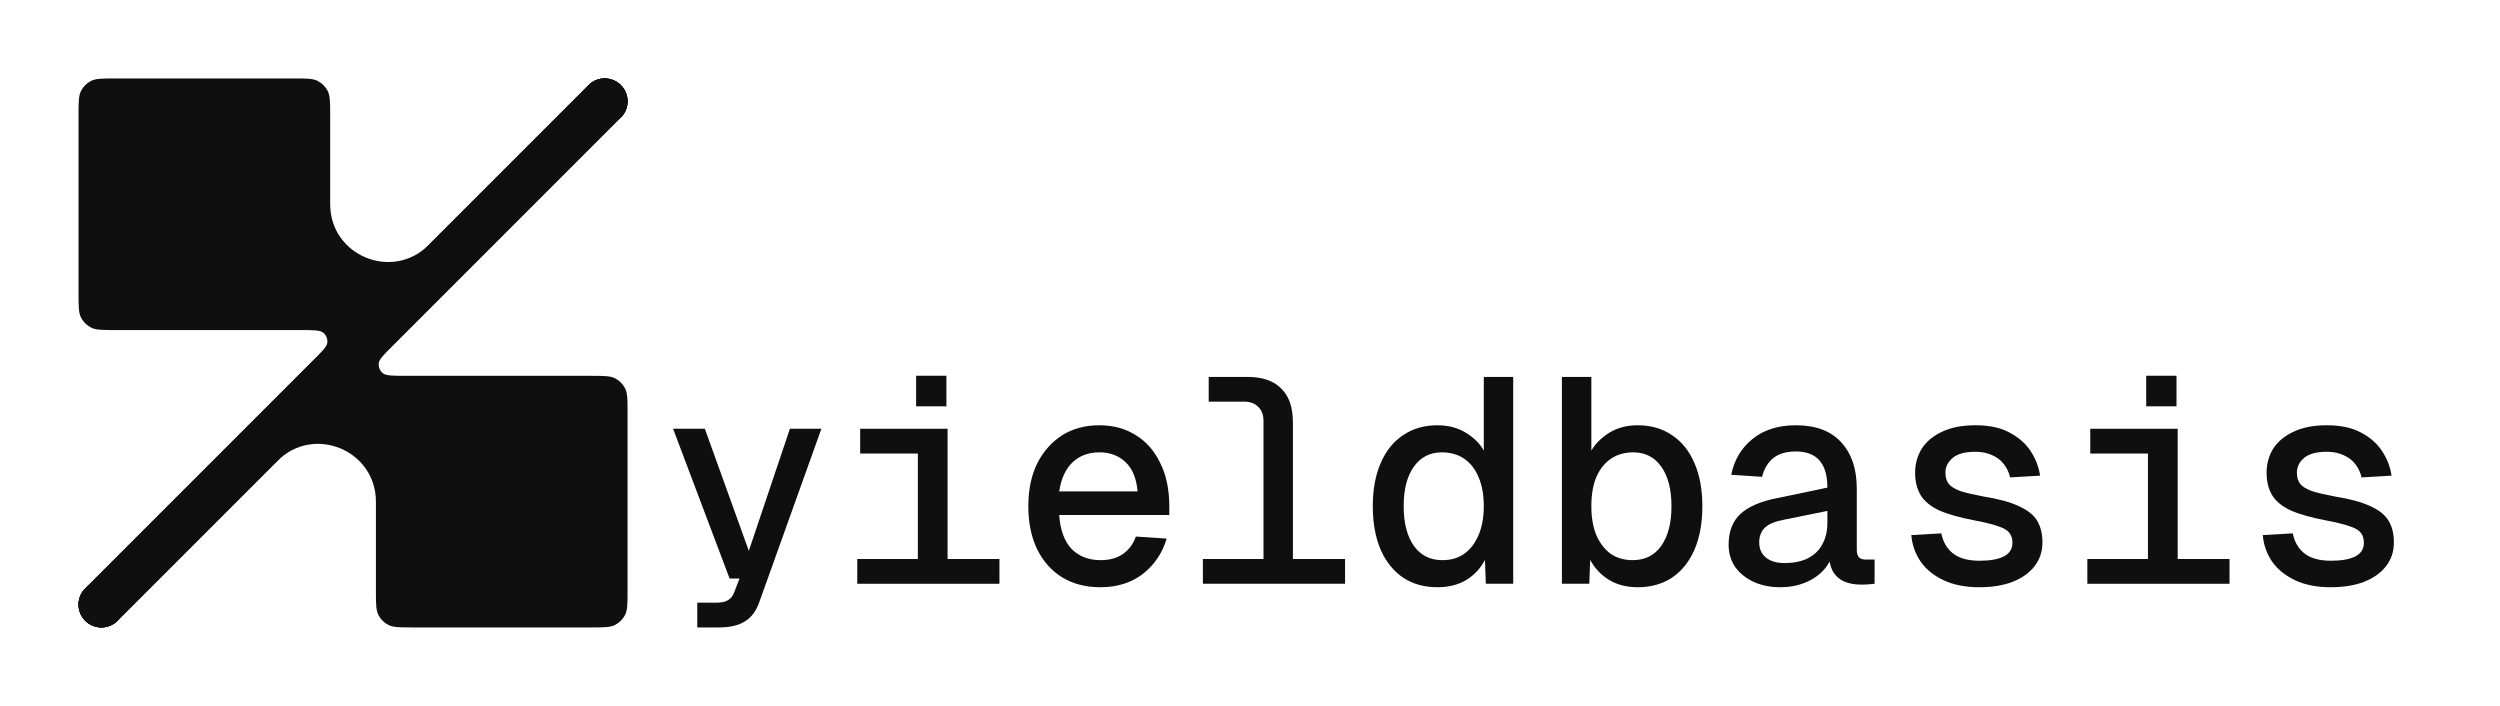 <svg width="85" height="24" viewBox="0 0 85 24" fill="none" xmlns="http://www.w3.org/2000/svg">
<path d="M23.707 21.333V20.491H24.351C24.536 20.491 24.671 20.462 24.757 20.402C24.849 20.349 24.919 20.26 24.965 20.135L25.143 19.669H24.806L22.885 14.578H23.965L25.46 18.728L26.857 14.578H27.927L25.827 20.442C25.721 20.759 25.556 20.987 25.331 21.125C25.113 21.264 24.82 21.333 24.45 21.333H23.707Z" fill="#0F0F0F"/>
<path d="M31.207 19.848V14.578H32.218V19.848H31.207ZM29.147 19.848V19.006H33.981V19.848H29.147ZM29.246 15.42V14.578H32.128V15.42H29.246ZM31.148 13.815V12.775H32.178V13.815H31.148Z" fill="#0F0F0F"/>
<path d="M37.41 19.966C36.914 19.966 36.482 19.854 36.112 19.63C35.749 19.405 35.465 19.085 35.26 18.669C35.062 18.253 34.963 17.767 34.963 17.213C34.963 16.658 35.062 16.176 35.26 15.766C35.465 15.357 35.746 15.037 36.102 14.806C36.465 14.574 36.891 14.459 37.38 14.459C37.849 14.459 38.262 14.571 38.618 14.796C38.975 15.014 39.252 15.331 39.45 15.747C39.655 16.156 39.757 16.651 39.757 17.232V17.51H36.013C36.046 18.012 36.185 18.395 36.429 18.659C36.68 18.916 37.01 19.045 37.42 19.045C37.73 19.045 37.987 18.973 38.192 18.827C38.397 18.675 38.539 18.48 38.618 18.243L39.668 18.312C39.516 18.814 39.242 19.217 38.846 19.521C38.456 19.818 37.978 19.966 37.41 19.966ZM36.013 16.707H38.678C38.638 16.258 38.499 15.925 38.262 15.707C38.03 15.489 37.737 15.38 37.38 15.38C37.01 15.38 36.706 15.492 36.469 15.717C36.231 15.941 36.079 16.272 36.013 16.707Z" fill="#0F0F0F"/>
<path d="M42.959 19.848V14.31C42.959 14.106 42.899 13.947 42.78 13.835C42.668 13.716 42.51 13.656 42.305 13.656H41.096V12.815H42.414C42.922 12.815 43.305 12.947 43.563 13.211C43.827 13.468 43.959 13.851 43.959 14.36V19.848H42.959ZM40.898 19.848V19.006H45.732V19.848H40.898Z" fill="#0F0F0F"/>
<path d="M48.874 19.966C48.425 19.966 48.035 19.857 47.705 19.64C47.375 19.415 47.121 19.098 46.942 18.689C46.764 18.273 46.675 17.78 46.675 17.213C46.675 16.645 46.764 16.156 46.942 15.747C47.121 15.331 47.375 15.014 47.705 14.796C48.035 14.571 48.425 14.459 48.874 14.459C49.244 14.459 49.567 14.545 49.845 14.716C50.122 14.888 50.323 15.089 50.449 15.321V12.815H51.449V19.848H50.518L50.488 19.035C50.343 19.319 50.132 19.547 49.855 19.719C49.577 19.884 49.25 19.966 48.874 19.966ZM49.042 19.045C49.333 19.045 49.58 18.973 49.785 18.827C49.996 18.675 50.158 18.464 50.27 18.193C50.389 17.916 50.449 17.589 50.449 17.213C50.449 16.823 50.389 16.493 50.27 16.222C50.158 15.951 49.996 15.743 49.785 15.598C49.574 15.453 49.32 15.38 49.022 15.38C48.62 15.38 48.303 15.542 48.072 15.866C47.84 16.189 47.725 16.638 47.725 17.213C47.725 17.78 47.84 18.23 48.072 18.56C48.303 18.883 48.626 19.045 49.042 19.045Z" fill="#0F0F0F"/>
<path d="M55.681 19.966C55.311 19.966 54.987 19.884 54.71 19.719C54.433 19.547 54.218 19.319 54.066 19.035L54.036 19.848H53.105V12.815H54.106V15.321C54.238 15.089 54.439 14.888 54.71 14.716C54.987 14.545 55.311 14.459 55.681 14.459C56.13 14.459 56.519 14.571 56.849 14.796C57.18 15.014 57.434 15.331 57.612 15.747C57.791 16.156 57.88 16.645 57.88 17.213C57.88 17.78 57.791 18.273 57.612 18.689C57.434 19.098 57.18 19.415 56.849 19.64C56.519 19.857 56.13 19.966 55.681 19.966ZM55.512 19.045C55.928 19.045 56.252 18.883 56.483 18.56C56.714 18.23 56.83 17.78 56.83 17.213C56.83 16.638 56.714 16.189 56.483 15.866C56.252 15.542 55.935 15.38 55.532 15.38C55.235 15.38 54.981 15.453 54.769 15.598C54.558 15.743 54.393 15.951 54.274 16.222C54.162 16.493 54.106 16.823 54.106 17.213C54.106 17.589 54.162 17.916 54.274 18.193C54.393 18.464 54.555 18.675 54.759 18.827C54.971 18.973 55.222 19.045 55.512 19.045Z" fill="#0F0F0F"/>
<path d="M60.526 19.966C60.196 19.966 59.899 19.907 59.635 19.788C59.37 19.669 59.159 19.501 59.001 19.283C58.849 19.065 58.773 18.811 58.773 18.52C58.773 18.071 58.908 17.721 59.179 17.47C59.456 17.219 59.872 17.041 60.427 16.935L62.131 16.579C62.131 16.169 62.042 15.862 61.863 15.657C61.685 15.453 61.418 15.35 61.061 15.35C60.731 15.35 60.473 15.426 60.288 15.578C60.103 15.73 59.978 15.941 59.912 16.212L58.862 16.143C58.961 15.641 59.202 15.235 59.585 14.924C59.968 14.614 60.46 14.459 61.061 14.459C61.735 14.459 62.246 14.65 62.596 15.033C62.953 15.416 63.131 15.945 63.131 16.618V18.698C63.131 18.817 63.158 18.903 63.211 18.956C63.263 19.002 63.339 19.025 63.438 19.025H63.736V19.848C63.696 19.854 63.63 19.861 63.537 19.867C63.452 19.874 63.366 19.877 63.28 19.877C63.042 19.877 62.841 19.838 62.676 19.758C62.511 19.679 62.385 19.557 62.299 19.392C62.22 19.22 62.174 19.006 62.161 18.748H62.319C62.279 18.979 62.177 19.187 62.012 19.372C61.847 19.557 61.636 19.702 61.378 19.808C61.12 19.913 60.837 19.966 60.526 19.966ZM60.675 19.144C60.992 19.144 61.259 19.088 61.477 18.976C61.695 18.863 61.857 18.705 61.962 18.5C62.075 18.296 62.131 18.055 62.131 17.777V17.371L60.665 17.668C60.348 17.728 60.127 17.82 60.001 17.946C59.876 18.071 59.813 18.236 59.813 18.441C59.813 18.659 59.889 18.831 60.041 18.956C60.193 19.081 60.404 19.144 60.675 19.144Z" fill="#0F0F0F"/>
<path d="M67.293 19.966C66.825 19.966 66.422 19.887 66.085 19.729C65.748 19.57 65.487 19.359 65.302 19.095C65.118 18.824 65.012 18.523 64.985 18.193L66.006 18.134C66.058 18.418 66.191 18.646 66.402 18.817C66.613 18.982 66.914 19.065 67.303 19.065C67.666 19.065 67.944 19.015 68.135 18.916C68.327 18.817 68.423 18.662 68.423 18.451C68.423 18.319 68.39 18.21 68.323 18.124C68.257 18.032 68.132 17.956 67.947 17.896C67.769 17.83 67.505 17.764 67.155 17.698C66.633 17.599 66.224 17.483 65.926 17.351C65.636 17.213 65.428 17.041 65.302 16.836C65.177 16.625 65.114 16.371 65.114 16.073C65.114 15.77 65.19 15.496 65.342 15.251C65.501 15.007 65.732 14.816 66.035 14.677C66.339 14.531 66.716 14.459 67.165 14.459C67.633 14.459 68.02 14.541 68.323 14.707C68.627 14.865 68.865 15.073 69.037 15.331C69.208 15.588 69.317 15.869 69.364 16.172L68.343 16.232C68.304 16.06 68.234 15.912 68.135 15.786C68.036 15.654 67.904 15.552 67.739 15.479C67.574 15.4 67.382 15.36 67.165 15.36C66.815 15.36 66.557 15.43 66.392 15.568C66.227 15.707 66.144 15.875 66.144 16.073C66.144 16.232 66.184 16.361 66.263 16.46C66.342 16.552 66.475 16.631 66.659 16.698C66.844 16.757 67.095 16.816 67.412 16.876C67.947 16.962 68.36 17.074 68.65 17.213C68.941 17.345 69.146 17.51 69.265 17.708C69.383 17.906 69.443 18.15 69.443 18.441C69.443 18.758 69.35 19.032 69.165 19.263C68.987 19.488 68.736 19.663 68.413 19.788C68.096 19.907 67.723 19.966 67.293 19.966Z" fill="#0F0F0F"/>
<path d="M73.03 19.848V14.578H74.041V19.848H73.03ZM70.97 19.848V19.006H75.804V19.848H70.97ZM71.069 15.42V14.578H73.952V15.42H71.069ZM72.971 13.815V12.775H74.001V13.815H72.971Z" fill="#0F0F0F"/>
<path d="M79.243 19.966C78.774 19.966 78.371 19.887 78.034 19.729C77.698 19.57 77.437 19.359 77.252 19.095C77.067 18.824 76.961 18.523 76.935 18.193L77.955 18.134C78.008 18.418 78.14 18.646 78.351 18.817C78.563 18.982 78.863 19.065 79.253 19.065C79.616 19.065 79.893 19.015 80.085 18.916C80.276 18.817 80.372 18.662 80.372 18.451C80.372 18.319 80.339 18.21 80.273 18.124C80.207 18.032 80.082 17.956 79.897 17.896C79.718 17.83 79.454 17.764 79.104 17.698C78.582 17.599 78.173 17.483 77.876 17.351C77.585 17.213 77.377 17.041 77.252 16.836C77.126 16.625 77.064 16.371 77.064 16.073C77.064 15.77 77.14 15.496 77.291 15.251C77.45 15.007 77.681 14.816 77.985 14.677C78.289 14.531 78.665 14.459 79.114 14.459C79.583 14.459 79.969 14.541 80.273 14.707C80.577 14.865 80.814 15.073 80.986 15.331C81.158 15.588 81.267 15.869 81.313 16.172L80.293 16.232C80.253 16.06 80.184 15.912 80.085 15.786C79.986 15.654 79.854 15.552 79.689 15.479C79.523 15.4 79.332 15.36 79.114 15.36C78.764 15.36 78.507 15.43 78.341 15.568C78.176 15.707 78.094 15.875 78.094 16.073C78.094 16.232 78.133 16.361 78.213 16.46C78.292 16.552 78.424 16.631 78.609 16.698C78.794 16.757 79.045 16.816 79.362 16.876C79.897 16.962 80.309 17.074 80.6 17.213C80.891 17.345 81.095 17.51 81.214 17.708C81.333 17.906 81.392 18.15 81.392 18.441C81.392 18.758 81.3 19.032 81.115 19.263C80.937 19.488 80.686 19.663 80.362 19.788C80.045 19.907 79.672 19.966 79.243 19.966Z" fill="#0F0F0F"/>
<path d="M20.009 2.895C20.313 2.591 20.805 2.591 21.109 2.895C21.413 3.198 21.413 3.691 21.109 3.994L3.998 21.105C3.694 21.409 3.202 21.409 2.898 21.105C2.594 20.802 2.594 20.309 2.898 20.006L10.619 12.284C10.952 11.951 11.119 11.785 11.13 11.642C11.14 11.518 11.09 11.396 10.995 11.315C10.886 11.222 10.65 11.222 10.179 11.222H3.914C3.479 11.222 3.261 11.222 3.095 11.137C2.948 11.063 2.829 10.944 2.755 10.797C2.67 10.631 2.67 10.413 2.67 9.978V3.911C2.67 3.475 2.67 3.258 2.755 3.091C2.829 2.945 2.948 2.826 3.095 2.751C3.261 2.667 3.479 2.667 3.914 2.667H9.981C10.417 2.667 10.634 2.667 10.801 2.751C10.947 2.826 11.066 2.945 11.141 3.091C11.226 3.258 11.226 3.475 11.226 3.911V6.944C11.226 8.691 13.338 9.566 14.573 8.331L20.009 2.895Z" fill="#0F0F0F"/>
<path d="M4.226 20.555C4.226 20.985 3.877 21.333 3.448 21.333C3.018 21.333 2.67 20.985 2.67 20.555C2.67 20.126 3.018 19.778 3.448 19.778C3.877 19.778 4.226 20.126 4.226 20.555Z" fill="#0F0F0F"/>
<path d="M21.337 3.444C21.337 3.874 20.989 4.222 20.559 4.222C20.13 4.222 19.781 3.874 19.781 3.444C19.781 3.015 20.13 2.667 20.559 2.667C20.989 2.667 21.337 3.015 21.337 3.444Z" fill="#0F0F0F"/>
<path d="M3.998 21.105C3.694 21.409 3.202 21.409 2.898 21.105C2.594 20.802 2.594 20.309 2.898 20.006L20.009 2.895C20.313 2.591 20.805 2.591 21.109 2.895C21.413 3.198 21.413 3.691 21.109 3.994L13.387 11.716C13.054 12.049 12.887 12.215 12.876 12.358C12.867 12.482 12.917 12.604 13.011 12.684C13.12 12.778 13.356 12.778 13.827 12.778L20.092 12.778C20.528 12.778 20.745 12.778 20.912 12.862C21.058 12.937 21.177 13.056 21.252 13.202C21.337 13.369 21.337 13.586 21.337 14.022V20.089C21.337 20.524 21.337 20.742 21.252 20.909C21.177 21.055 21.058 21.174 20.912 21.248C20.745 21.333 20.528 21.333 20.092 21.333H14.025C13.59 21.333 13.372 21.333 13.206 21.248C13.059 21.174 12.94 21.055 12.866 20.909C12.781 20.742 12.781 20.524 12.781 20.089V17.055C12.781 15.309 10.669 14.434 9.434 15.669L3.998 21.105Z" fill="#0F0F0F"/>
<path d="M19.781 3.444C19.781 3.015 20.13 2.667 20.559 2.667C20.989 2.667 21.337 3.015 21.337 3.444C21.337 3.874 20.989 4.222 20.559 4.222C20.13 4.222 19.781 3.874 19.781 3.444Z" fill="#0F0F0F"/>
<path d="M2.67 20.555C2.67 20.126 3.018 19.778 3.448 19.778C3.877 19.778 4.226 20.126 4.226 20.555C4.226 20.985 3.877 21.333 3.448 21.333C3.018 21.333 2.67 20.985 2.67 20.555Z" fill="#0F0F0F"/>
</svg>
